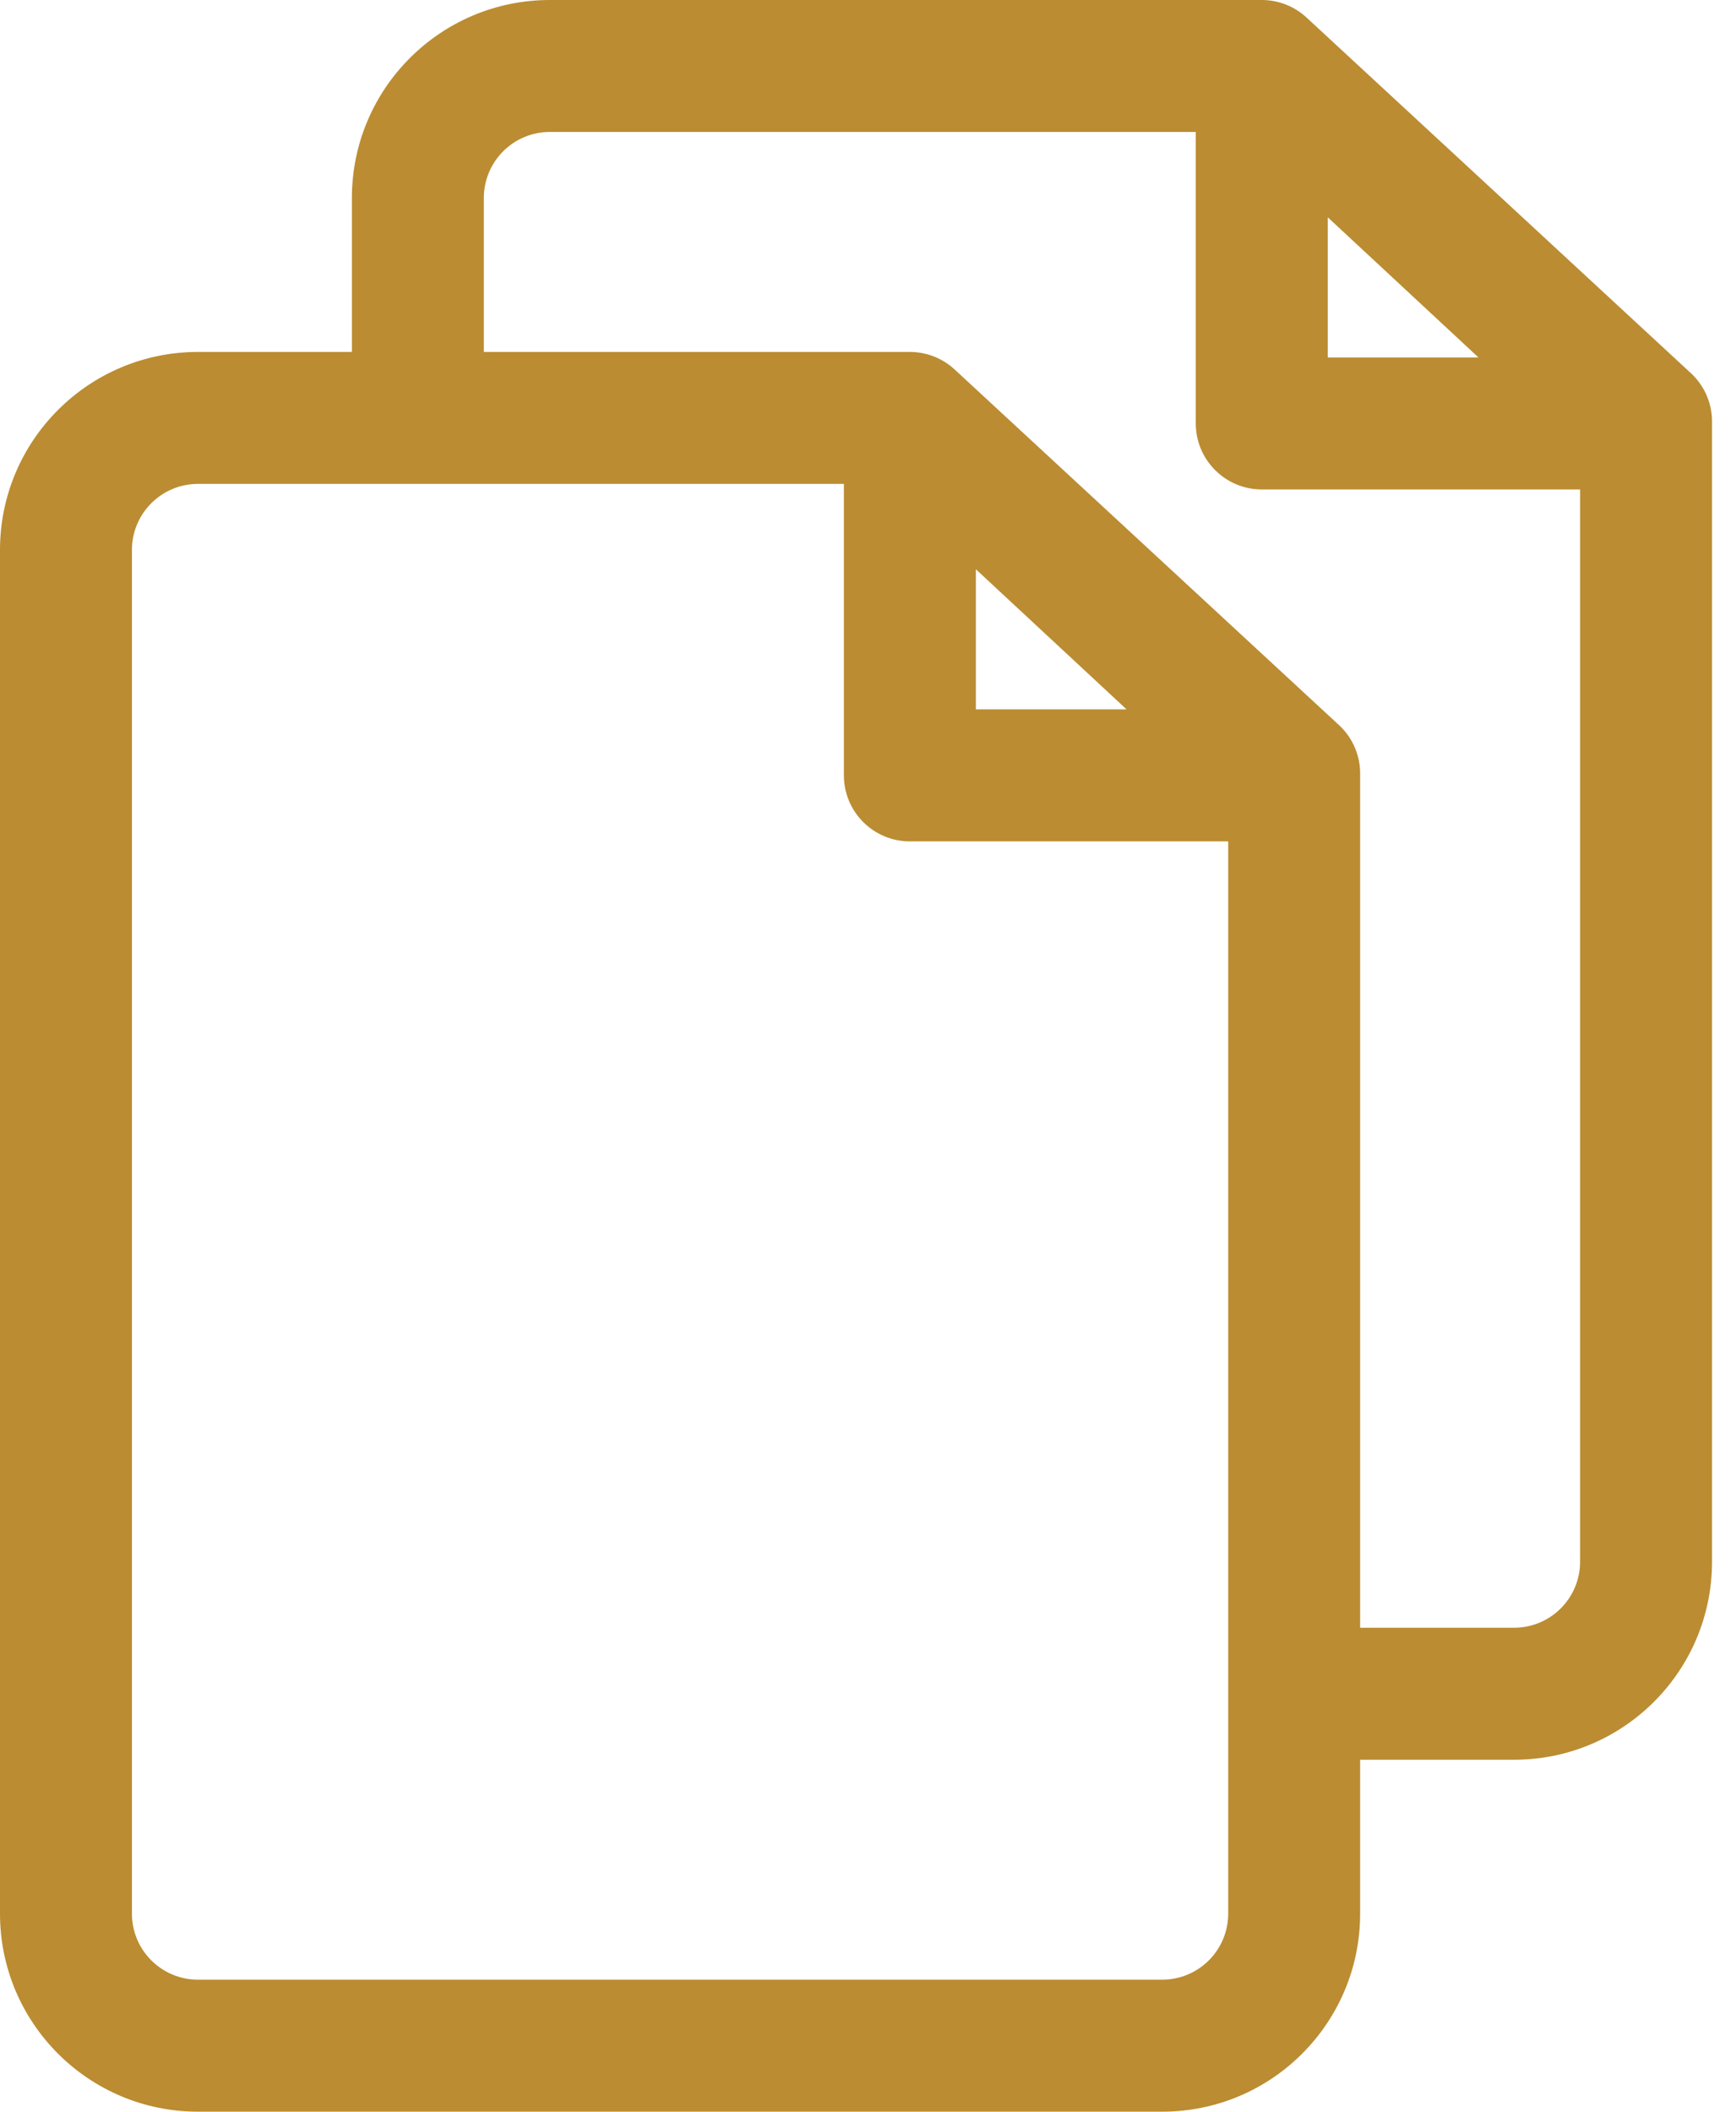 <svg width="37" height="45" viewBox="0 0 37 45" fill="none" xmlns="http://www.w3.org/2000/svg">
<path d="M36.489 9.023C36.5 8.626 36.343 8.243 36.057 7.969L27.848 0.375C27.594 0.139 27.261 0.005 26.911 0H11.719C9.39 0 7.5 1.89 7.5 4.219V7.5H4.219C1.89 7.5 0 9.39 0 11.719V40.781C0 43.11 1.89 45 4.219 45H24.771C27.1 45 28.989 43.11 28.989 40.781V37.5H32.271C34.6 37.5 36.489 35.61 36.489 33.281L36.489 9.023ZM28.299 4.631L31.511 7.617H28.299V4.631ZM24.77 42.187H4.219C3.442 42.187 2.812 41.557 2.812 40.781V11.719C2.812 10.942 3.442 10.312 4.219 10.312H17.986V16.523C17.986 17.3 18.616 17.93 19.392 17.93H26.177V40.781C26.177 41.557 25.547 42.187 24.77 42.187ZM20.799 12.131L24.011 15.117H20.799V12.131ZM32.271 34.687H28.989V16.523C29 16.126 28.843 15.743 28.557 15.469L20.348 7.875C20.094 7.639 19.761 7.505 19.411 7.5H10.312V4.219C10.312 3.442 10.942 2.812 11.719 2.812H25.486V9.023C25.486 9.8 26.116 10.43 26.893 10.43H33.677V33.281C33.677 34.057 33.047 34.687 32.271 34.687Z" fill="#BB8C32"/>
</svg>
